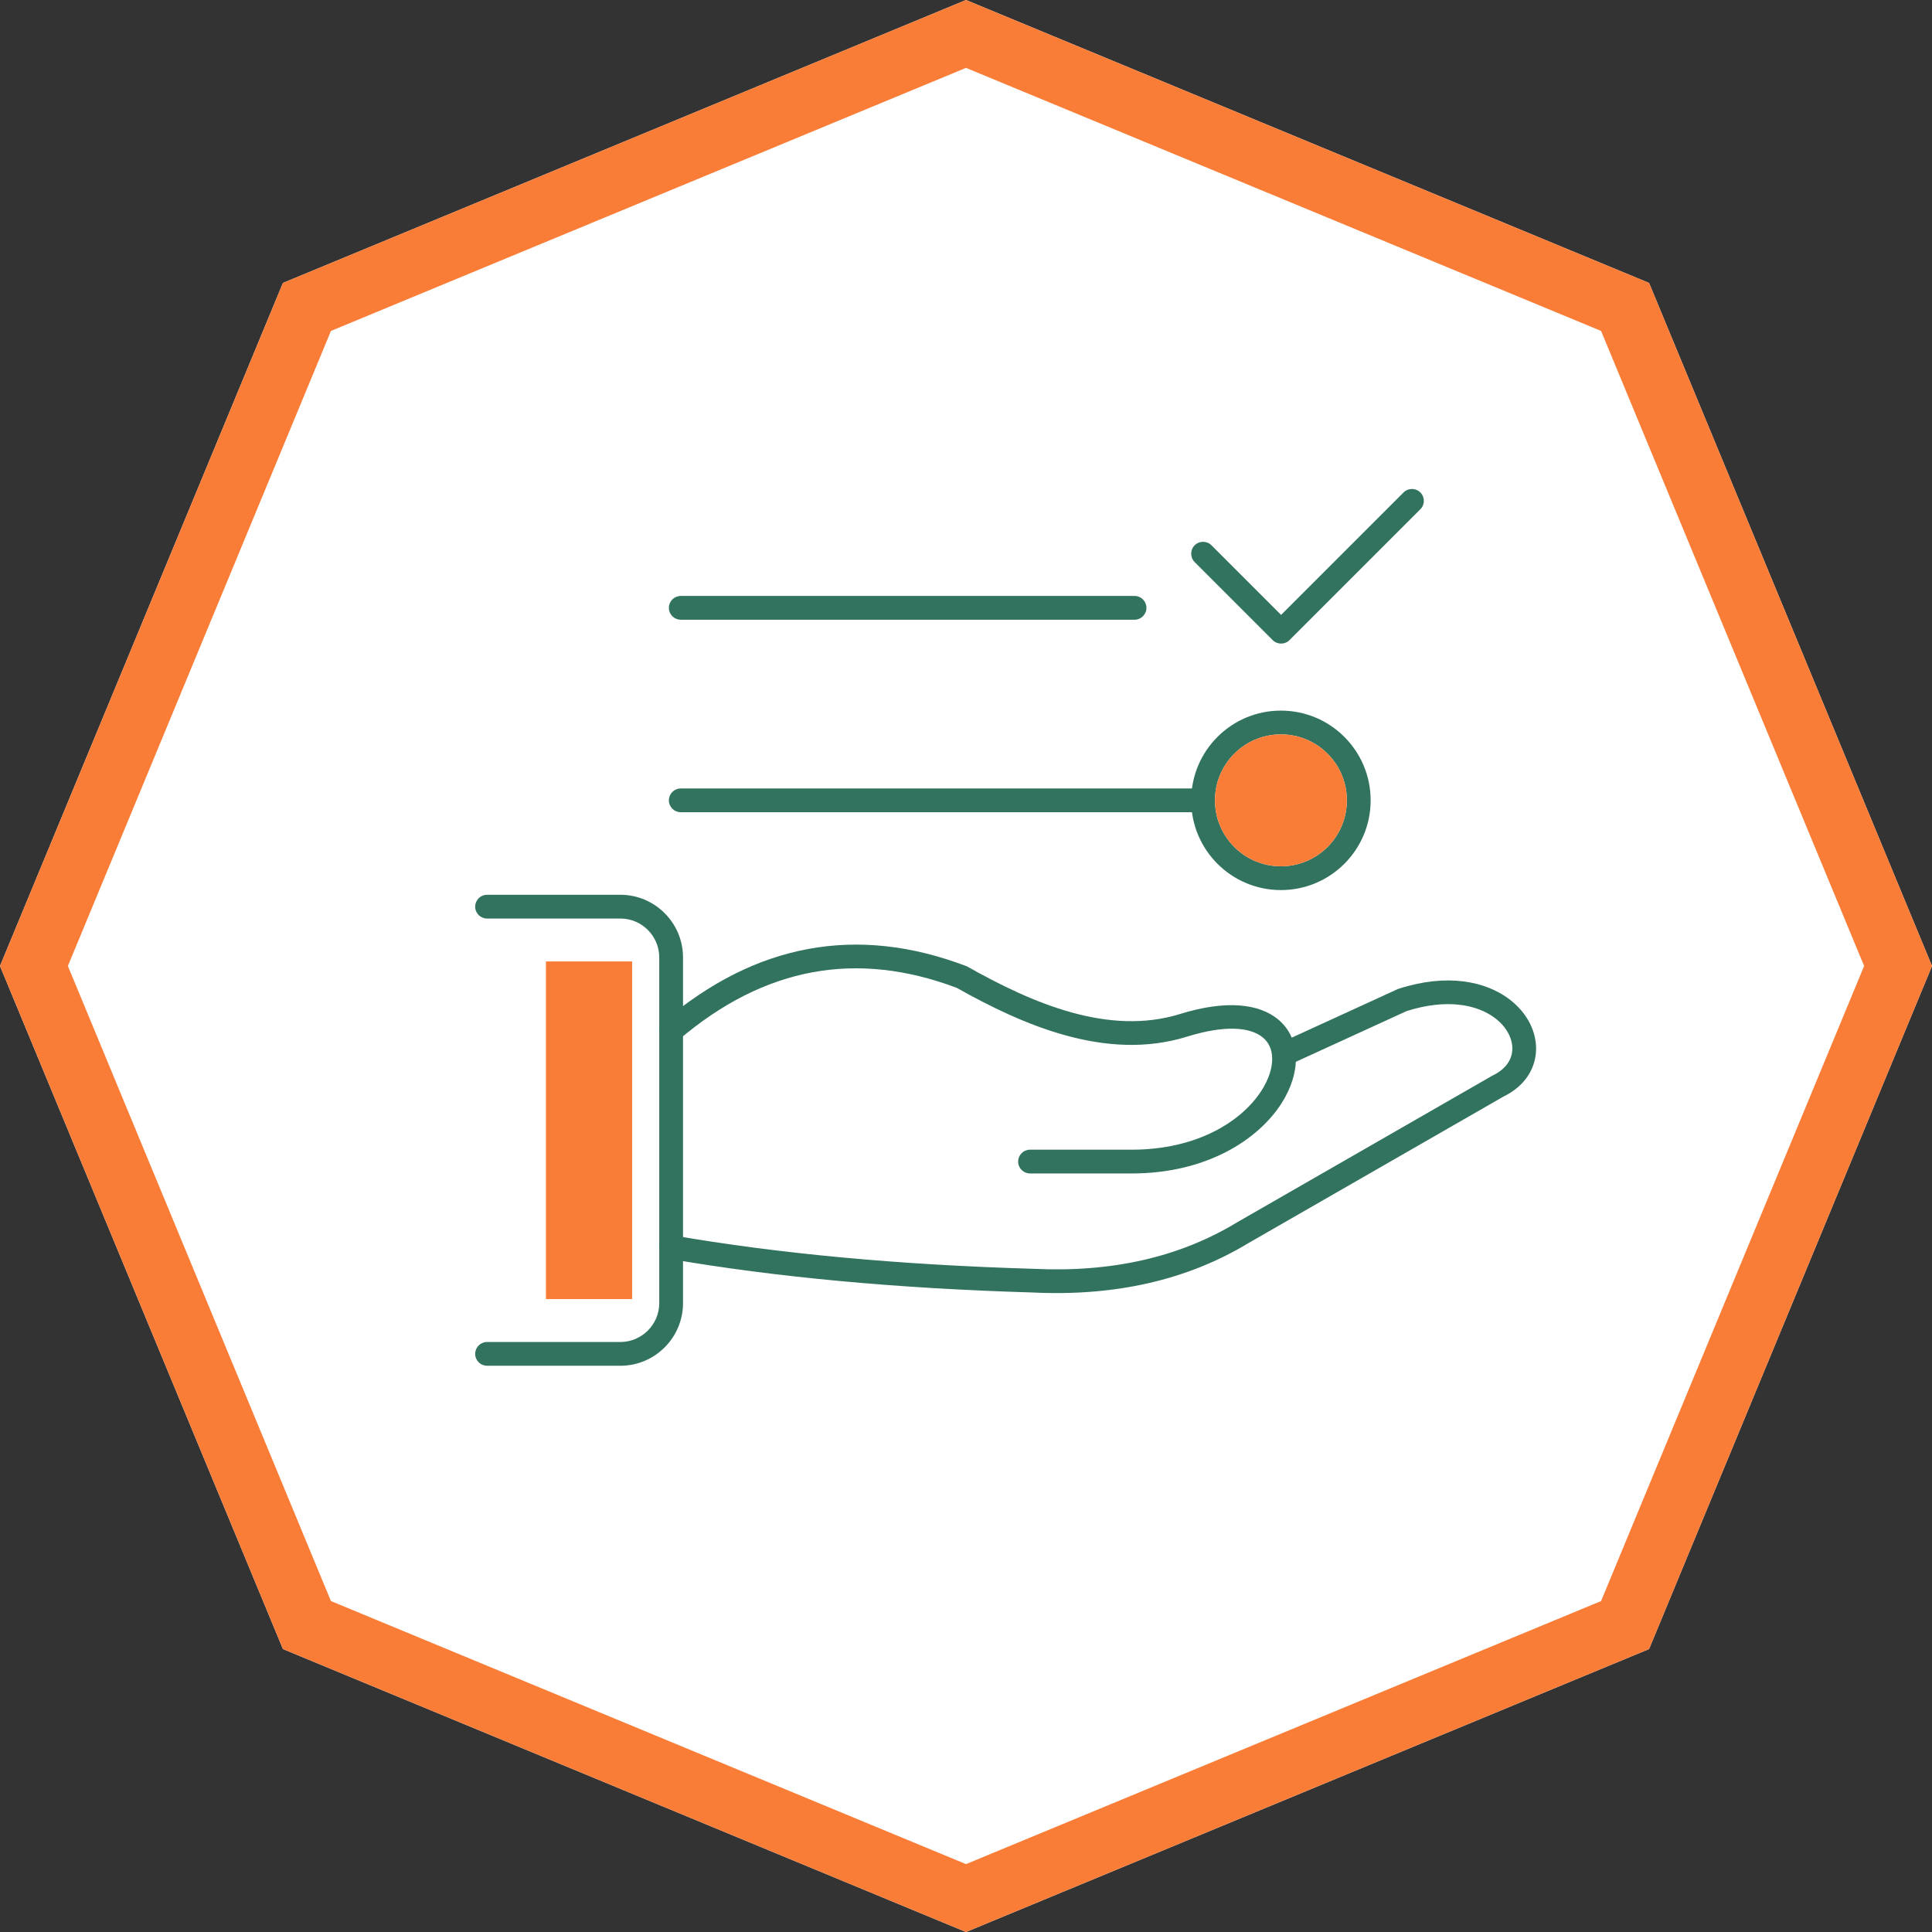 <?xml version="1.0" encoding="UTF-8"?>
<!DOCTYPE svg PUBLIC "-//W3C//DTD SVG 1.1//EN" "http://www.w3.org/Graphics/SVG/1.1/DTD/svg11.dtd">
<!-- Creator: CorelDRAW 2018 (64-Bit Evaluation Version) -->
<svg xmlns="http://www.w3.org/2000/svg" xml:space="preserve" width="5.906in" height="5.906in" version="1.1" style="shape-rendering:geometricPrecision; text-rendering:geometricPrecision; image-rendering:optimizeQuality; fill-rule:evenodd; clip-rule:evenodd"
viewBox="0 0 5905.51 5905.51"
 xmlns:xlink="http://www.w3.org/1999/xlink">
 <rect x="0" y="0" width="5905.51" height="5905.51" fill="#333333" stroke="none"/>
 <defs>
  <style type="text/css">
   <![CDATA[
    .fil1 {fill:#FA7D37}
    .fil0 {fill:white}
    .fil2 {fill:#32735F;fill-rule:nonzero}
    .fil3 {fill:#FA7D37;fill-rule:nonzero}
   ]]>
  </style>
 </defs>
 <g id="Layer_x0020_1">
  <polygon class="fil0" points="2952.76,0 3996.72,432.42 5040.67,864.84 5473.09,1908.8 5905.51,2952.76 5473.09,3996.72 5040.67,5040.67 3996.72,5473.09 2952.76,5905.51 1908.8,5473.09 864.84,5040.67 432.42,3996.72 -0,2952.76 432.42,1908.8 864.84,864.84 1908.8,432.42 "/>
  <path class="fil1" d="M2952.76 0l1043.96 432.42 1043.95 432.42 432.42 1043.95 432.42 1043.96 -432.42 1043.96 -432.42 1043.95 -1043.95 432.42 -1043.96 432.42 -1043.96 -432.42 -1043.95 -432.42 -432.42 -1043.95 -432.42 -1043.96 432.42 -1043.96 432.42 -1043.95 1043.95 -432.42 1043.96 -432.42zm0 207.49l970.6 402.04 970.6 402.03 402.03 970.6 402.04 970.6 -402.04 970.6 -402.03 970.6 -970.6 402.03 -970.6 402.04 -970.6 -402.04 -970.6 -402.03 -402.03 -970.6 -402.04 -970.6 402.04 -970.6 402.03 -970.6 970.6 -402.03 970.6 -402.04z"/>
  <path class="fil2" d="M1488.78 2807.7c-20.06,0 -36.33,-16.26 -36.33,-36.33 0,-20.06 16.27,-36.33 36.33,-36.33l407.67 0c52.65,0 100.5,21.51 135.15,56.17 34.66,34.66 56.17,82.5 56.17,135.15l0 1057c0,52.65 -21.51,100.49 -56.17,135.15 -34.66,34.66 -82.5,56.17 -135.15,56.17l-407.67 0c-20.06,0 -36.33,-16.26 -36.33,-36.33 0,-20.07 16.27,-36.33 36.33,-36.33l407.67 0c32.59,0 62.26,-13.36 83.78,-34.89 21.53,-21.52 34.89,-51.19 34.89,-83.78l0 -1057c0,-32.59 -13.36,-62.26 -34.89,-83.78 -21.52,-21.53 -51.19,-34.89 -83.78,-34.89l-407.67 0z"/>
  <polygon class="fil1" points="1932.25,2938.83 1668.69,2938.83 1668.69,3970.91 1932.25,3970.91 "/>
  <path class="fil2" d="M2074.87 3178.25c-15.2,12.93 -38.02,11.09 -50.95,-4.11 -12.93,-15.2 -11.09,-38.02 4.12,-50.95 140.69,-119.83 288.24,-194.01 442.62,-222.51 154.74,-28.57 315.44,-11.2 482.1,52.08l2.88 1.09 2.09 1.18c98.44,55.45 207.17,109.2 318.74,139.94 109.08,30.06 221.52,38.31 330.5,4.5 143.22,-44.43 241.52,-30.09 297.44,14.61 37.61,30.06 56.13,72.51 56.7,120.32 0.53,44.08 -14.58,92.46 -44.31,138.73 -71.11,110.62 -228.98,213.76 -457.35,213.76l-310.98 0c-20.07,0 -36.33,-16.26 -36.33,-36.33 0,-20.06 16.26,-36.33 36.33,-36.33l310.98 0c200.17,0 336.36,-86.98 396.32,-180.27 22.08,-34.36 33.32,-68.76 32.96,-98.71 -0.31,-26.23 -9.93,-49.09 -29.45,-64.69 -38.45,-30.74 -113.67,-38.24 -231.02,-1.83 -123.77,38.4 -249.75,29.5 -371.09,-3.94 -118.01,-32.52 -230.96,-88.03 -332.75,-145.25 -153.21,-57.7 -300.11,-73.58 -440.7,-47.63 -141.8,26.18 -278.09,94.96 -408.85,206.33z"/>
  <path class="fil2" d="M3939.3 3255.57c-18.18,8.31 -39.66,0.3 -47.96,-17.88 -8.31,-18.19 -0.3,-39.66 17.88,-47.97l364.27 -166.86 1.91 -0.61c149.05,-48.06 265.88,-22.22 337.41,31.5 28.3,21.25 49.73,46.92 63.59,74.37 14.48,28.69 20.87,59.32 18.46,89.17 -4.33,53.73 -36.16,103.85 -99.32,134.61l-777.98 446.99c-93.9,56.89 -196.09,97.98 -306.55,123.24 -110.27,25.22 -228.85,34.74 -355.72,28.57l0 -0.02c-206.13,-6.09 -401.62,-17.7 -586.45,-34.84 -185.98,-17.24 -360.49,-39.94 -523.5,-68.08 -19.75,-3.37 -33.03,-22.11 -29.67,-41.87 3.37,-19.75 22.11,-33.03 41.87,-29.66 162.68,28.08 335.29,50.59 517.83,67.52 183.46,17.02 377.67,28.54 582.61,34.58l0.71 0c120.2,5.85 232.25,-3.11 336.14,-26.87 103.45,-23.66 198.76,-61.94 285.91,-114.83l779.89 -448.11 2.41 -1.28c38.06,-18.26 57.07,-46.33 59.43,-75.62 1.35,-16.72 -2.39,-34.2 -10.8,-50.85 -9.03,-17.89 -23.28,-34.83 -42.31,-49.11 -54.83,-41.18 -147.52,-60.02 -270.02,-21.01l-360.07 164.93z"/>
  <path class="fil2" d="M3915.35 2244.78c-55.68,0 -106.08,22.57 -142.57,59.05 -36.48,36.48 -59.05,86.89 -59.05,142.57 0,55.67 22.57,106.08 59.05,142.56 36.48,36.48 86.89,59.05 142.57,59.05 55.68,0 106.08,-22.57 142.57,-59.05 36.48,-36.48 59.05,-86.89 59.05,-142.56 0,-55.68 -22.57,-106.09 -59.05,-142.57 -36.48,-36.48 -86.89,-59.05 -142.57,-59.05zm-193.94 7.68c49.63,-49.63 118.2,-80.33 193.94,-80.33 75.74,0 144.31,30.7 193.94,80.33 49.63,49.63 80.33,118.2 80.33,193.94 0,75.73 -30.7,144.3 -80.33,193.94 -49.63,49.63 -118.2,80.34 -193.94,80.34 -75.74,0 -144.31,-30.7 -193.94,-80.34 -49.63,-49.63 -80.33,-118.2 -80.33,-193.94 0,-75.74 30.7,-144.31 80.33,-193.94z"/>
  <path class="fil2" d="M3677.4 2410.07c20.06,0 36.33,16.27 36.33,36.33 0,20.06 -16.26,36.33 -36.33,36.33l-1596.54 0c-20.06,0 -36.33,-16.26 -36.33,-36.33 0,-20.06 16.27,-36.33 36.33,-36.33l1596.54 0z"/>
  <path class="fil2" d="M3467.96 1821.64c20.06,0 36.33,16.27 36.33,36.33 0,20.06 -16.27,36.33 -36.33,36.33l-1387.1 0c-20.06,0 -36.33,-16.27 -36.33,-36.33 0,-20.06 16.27,-36.33 36.33,-36.33l1387.1 0z"/>
  <path class="fil2" d="M4290.19 1505.26c14.19,-14.19 37.19,-14.19 51.37,0 14.19,14.19 14.19,37.19 0,51.37l-399.99 400c-14.19,14.19 -37.19,14.19 -51.37,0l-238.48 -238.48c-14.19,-14.19 -14.19,-37.19 0,-51.37 14.19,-14.19 37.19,-14.19 51.37,0l212.8 212.8 374.31 -374.31z"/>
  <path class="fil3" d="M3915.35 2244.78c-55.68,0 -106.08,22.57 -142.57,59.05 -36.48,36.48 -59.05,86.89 -59.05,142.57 0,55.67 22.57,106.08 59.05,142.56 36.48,36.48 86.89,59.05 142.57,59.05 55.68,0 106.08,-22.57 142.57,-59.05 36.48,-36.48 59.05,-86.89 59.05,-142.56 0,-55.68 -22.57,-106.09 -59.05,-142.57 -36.48,-36.48 -86.89,-59.05 -142.57,-59.05z"/>
 </g>
</svg>
